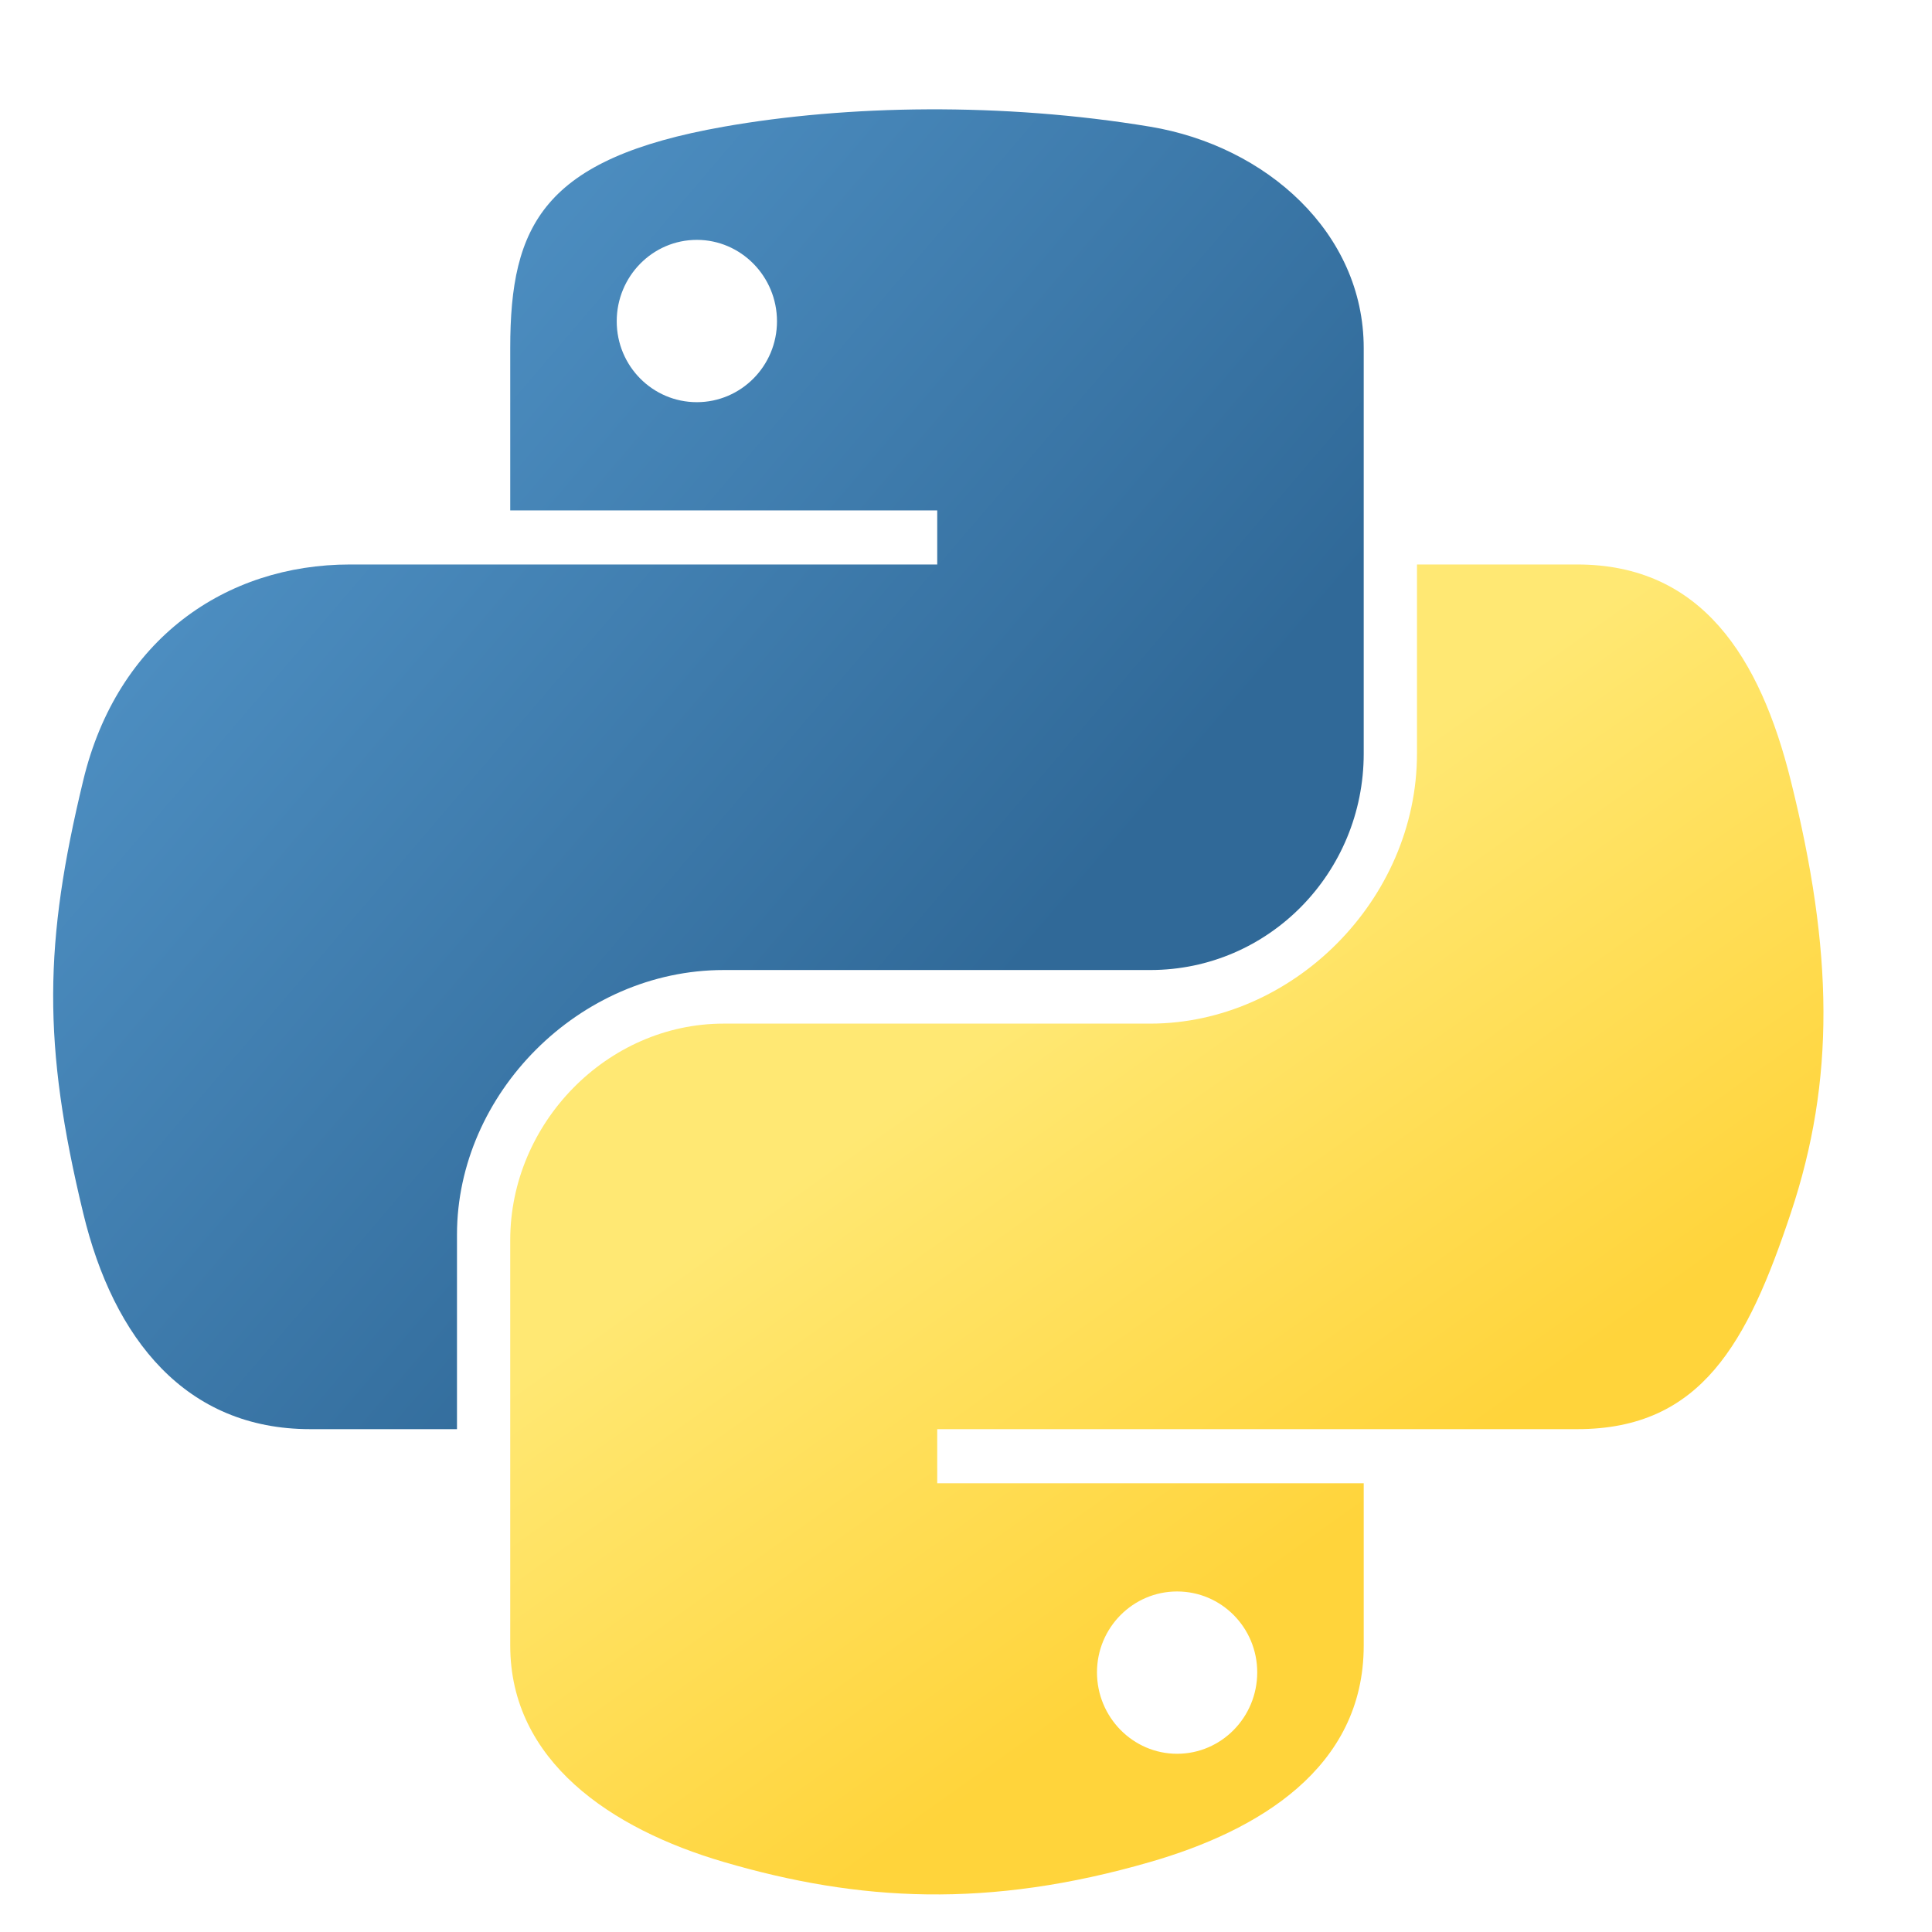 <svg width="84" height="84" viewBox="0 0 84 84" fill="none" xmlns="http://www.w3.org/2000/svg">
<g clip-path="url(#clip0_402_534)">
<path d="M40.338 4.754C37.164 4.768 34.133 5.038 31.466 5.509C23.61 6.893 22.184 9.791 22.184 15.134V22.191H40.749V24.543H22.184H15.216C9.821 24.543 5.096 27.778 3.619 33.931C1.914 40.984 1.838 45.385 3.619 52.749C4.938 58.231 8.09 62.137 13.485 62.137H19.869V53.677C19.869 47.566 25.17 42.175 31.466 42.175H50.01C55.172 42.175 59.292 37.936 59.292 32.766V15.134C59.292 10.116 55.048 6.346 50.01 5.509C46.821 4.979 43.511 4.739 40.338 4.754ZM30.298 10.429C32.215 10.429 33.782 12.017 33.782 13.969C33.782 15.914 32.215 17.486 30.298 17.486C28.373 17.486 26.814 15.914 26.814 13.969C26.814 12.017 28.373 10.429 30.298 10.429Z" fill="url(#paint0_linear_402_534)"/>
<path d="M61.608 24.543V32.765C61.608 39.14 56.189 44.505 50.01 44.505H31.466C26.387 44.505 22.184 48.841 22.184 53.914V71.546C22.184 76.564 26.559 79.516 31.466 80.955C37.343 82.679 42.978 82.99 50.01 80.955C54.684 79.606 59.292 76.889 59.292 71.546V64.489H40.749V62.137H59.292H68.575C73.971 62.137 75.981 58.383 77.858 52.749C79.796 46.949 79.713 41.371 77.858 33.931C76.524 28.573 73.977 24.543 68.575 24.543H61.608ZM51.178 69.194C53.103 69.194 54.662 70.766 54.662 72.711C54.662 74.663 53.103 76.251 51.178 76.251C49.261 76.251 47.695 74.663 47.695 72.711C47.695 70.766 49.261 69.194 51.178 69.194Z" fill="url(#paint1_linear_402_534)"/>
</g>
<defs>
<linearGradient id="paint0_linear_402_534" x1="2.312" y1="4.753" x2="45.026" y2="41.247" gradientUnits="userSpaceOnUse">
<stop stop-color="#5A9FD4"/>
<stop offset="1" stop-color="#306998"/>
</linearGradient>
<linearGradient id="paint1_linear_402_534" x1="50.732" y1="72.118" x2="35.427" y2="50.615" gradientUnits="userSpaceOnUse">
<stop stop-color="#FFD43B"/>
<stop offset="1" stop-color="#FFE873"/>
</linearGradient>
<clipPath id="clip0_402_534">
<rect width="84" height="84" fill="white"/>
</clipPath>
</defs>
</svg>
